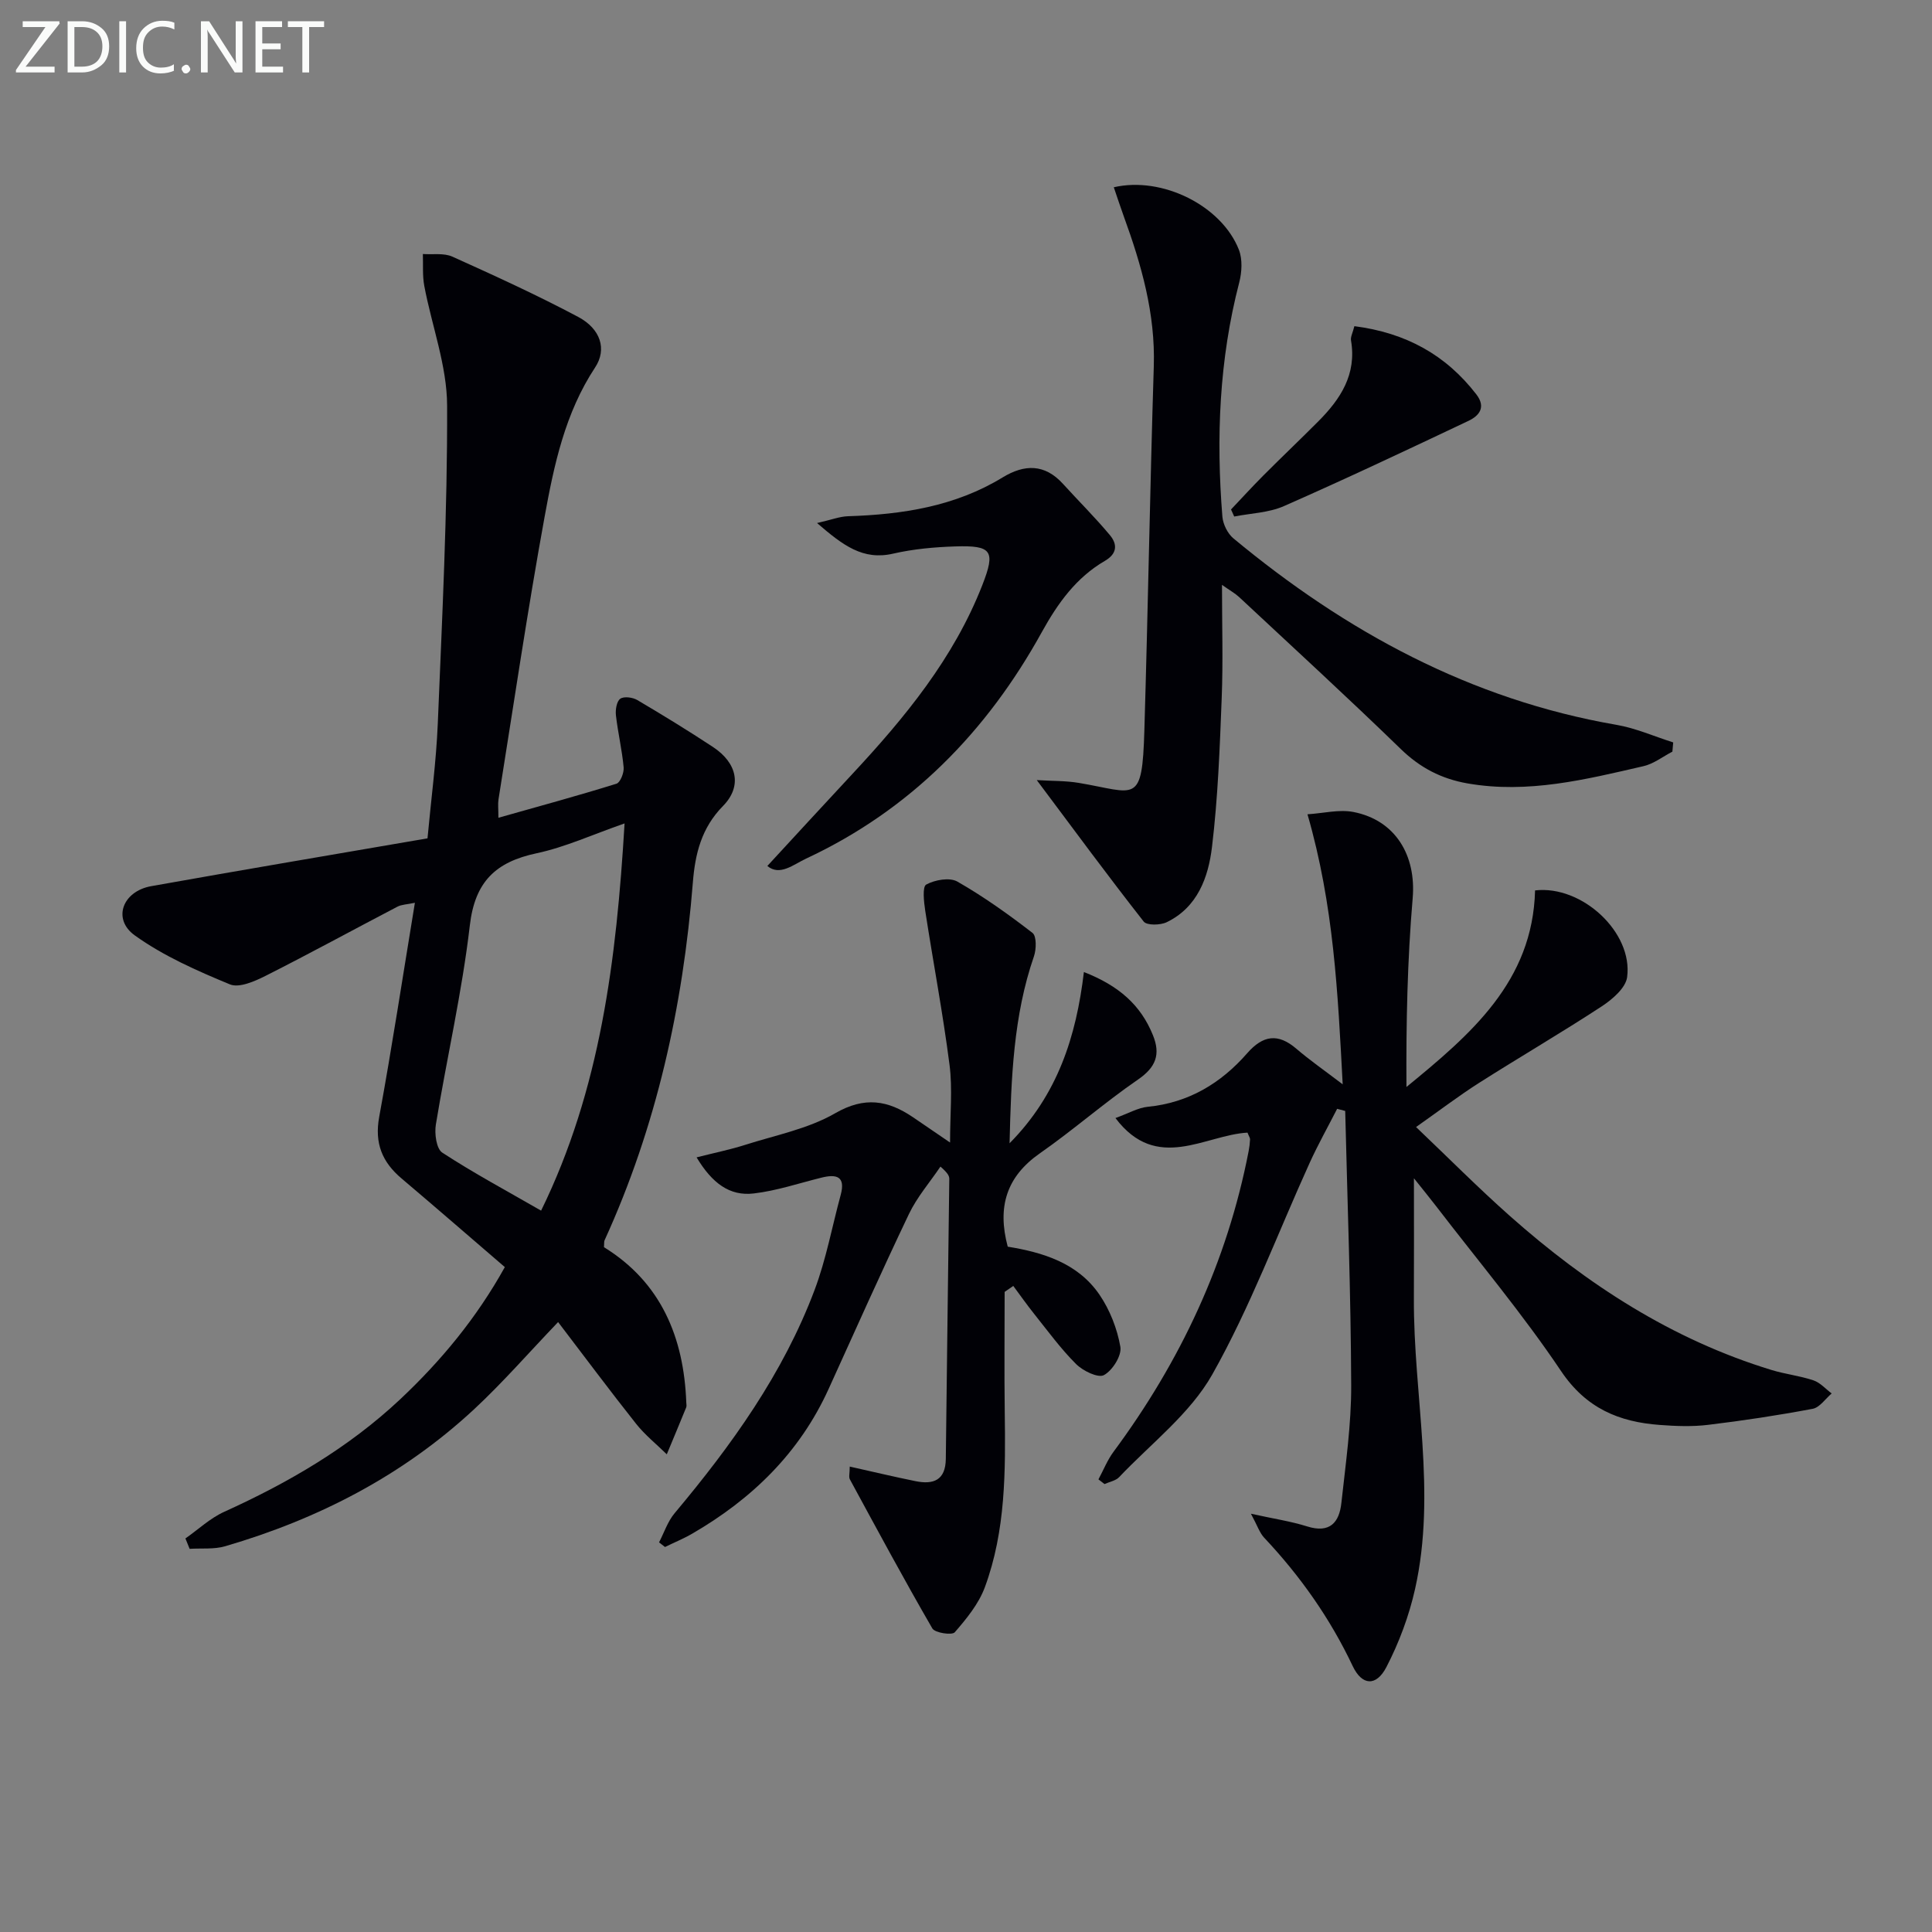 <svg enable-background="new 0 0 400 400" viewBox="0 0 400 400" xmlns="http://www.w3.org/2000/svg"><rect x="0" y="0" width="400" height="400" fill="#808080" stroke="none"/><path d="m104.52 262.34c-7.27-6.25-14.28-12.34-21.37-18.34-4.03-3.4-5.64-7.31-4.64-12.76 2.66-14.51 4.88-29.1 7.39-44.33-1.63.35-2.74.35-3.62.81-9.1 4.75-18.12 9.69-27.28 14.31-2.26 1.14-5.49 2.57-7.41 1.77-6.82-2.82-13.74-5.87-19.69-10.14-4.69-3.37-2.53-9.13 3.41-10.19 18.94-3.38 37.92-6.58 57.2-9.9.73-7.97 1.8-15.86 2.13-23.78.9-21.94 2.01-43.89 1.93-65.84-.03-8.24-3.16-16.46-4.72-24.72-.41-2.16-.22-4.43-.3-6.64 2.05.15 4.35-.25 6.12.55 8.77 3.95 17.54 7.96 26.03 12.47 4.66 2.48 6 6.7 3.51 10.47-6.23 9.44-8.51 20.2-10.46 30.94-3.54 19.43-6.42 38.98-9.54 58.48-.15.96-.02 1.96-.02 3.81 8.42-2.38 16.47-4.57 24.44-7.05.8-.25 1.59-2.27 1.49-3.38-.33-3.62-1.19-7.18-1.6-10.79-.13-1.14.15-2.89.9-3.42.76-.54 2.57-.3 3.53.27 5.29 3.12 10.54 6.34 15.67 9.72 5 3.3 6.09 8.12 2.07 12.21-4.48 4.56-5.77 9.92-6.24 15.82-2.05 25.7-7.53 50.55-18.28 74.1-.13.27-.06.64-.12 1.43 11.77 7.26 16.54 18.61 17.04 32.18.01.33.1.71-.02.99-1.32 3.24-2.67 6.47-4.02 9.71-2.12-2.09-4.49-3.98-6.33-6.29-5.46-6.88-10.7-13.93-16.17-21.09-6.17 6.45-11.49 12.56-17.38 18.04-14.78 13.73-32.27 22.74-51.54 28.37-2.31.68-4.91.38-7.37.54-.29-.72-.58-1.43-.87-2.15 2.67-1.87 5.12-4.2 8.04-5.52 13.27-6.02 25.71-13.24 36.4-23.27 8.51-8 15.87-16.9 21.69-27.39zm24.79-91.86c-6.64 2.31-12.29 4.92-18.22 6.18-8.46 1.8-12.77 5.87-13.82 14.96-1.61 13.82-4.77 27.45-7.03 41.2-.31 1.88.1 5.02 1.33 5.82 6.48 4.23 13.34 7.91 20.46 12.01 12.27-25.06 15.6-51.92 17.28-80.17z" fill="#010106"/><path d="m227.42 306.29c1.03-1.91 1.84-3.98 3.12-5.71 13.86-18.71 23.52-39.29 27.97-62.21.16-.81.26-1.64.3-2.47.02-.29-.21-.59-.53-1.4-8.8.48-18.77 8.34-27.34-3.02 2.75-.99 4.67-2.13 6.68-2.33 8.45-.83 15.15-4.86 20.58-11.07 3.28-3.75 6.39-4.23 10.22-.93 2.75 2.36 5.74 4.43 9.57 7.35-1.01-19.02-1.85-37.09-7.29-55.91 3.3-.21 6.53-1.05 9.5-.48 8.75 1.7 13.03 9.04 12.28 17.85-1.1 12.91-1.37 25.89-1.29 39.09 13.28-10.88 26.15-21.8 26.63-40.7 9.71-1.13 20.3 8.69 19.06 17.96-.3 2.24-3.06 4.6-5.25 6.04-8.34 5.46-16.97 10.49-25.39 15.84-4.18 2.66-8.13 5.68-13.06 9.15 6.74 6.42 12.9 12.63 19.43 18.42 15.95 14.15 33.57 25.59 54.16 31.88 2.85.87 5.87 1.2 8.69 2.15 1.4.47 2.52 1.78 3.77 2.71-1.3 1.1-2.48 2.91-3.94 3.18-7.17 1.35-14.4 2.45-21.65 3.32-3.28.4-6.67.27-9.99.02-8.46-.62-15.27-3.44-20.46-11.17-7.96-11.85-17.2-22.84-25.91-34.19-1.2-1.57-2.46-3.09-4.54-5.71 0 9.46.03 17.16-.01 24.87-.1 20.06 4.73 40.12.25 60.14-1.25 5.58-3.31 11.12-5.94 16.19-2.1 4.05-5.05 3.86-6.98-.21-4.68-9.89-10.86-18.64-18.33-26.58-.94-1-1.39-2.47-2.74-4.96 4.75 1.05 8.29 1.57 11.65 2.63 4.7 1.48 6.65-.83 7.08-4.88.88-8.09 2.06-16.21 2.03-24.32-.07-18.94-.78-37.88-1.24-56.82-.56-.15-1.11-.29-1.67-.44-1.9 3.72-3.95 7.37-5.68 11.17-6.66 14.65-12.3 29.87-20.17 43.83-4.59 8.13-12.68 14.29-19.28 21.25-.72.76-2.01.97-3.03 1.44-.4-.31-.83-.64-1.26-.97z" fill="#010106"/><path d="m144.22 239.62c3.83-.97 6.98-1.61 10.03-2.58 6.29-2.01 13.04-3.31 18.66-6.55 6.11-3.53 10.92-2.7 16.13.83 2.18 1.48 4.36 2.98 7.66 5.23 0-5.99.53-11.11-.11-16.08-1.37-10.67-3.39-21.26-5.03-31.9-.28-1.84-.62-4.98.2-5.43 1.79-.98 4.85-1.53 6.45-.62 5.44 3.11 10.59 6.79 15.56 10.63.86.67.8 3.38.3 4.84-4.25 12.3-4.72 25.05-5.05 38.71 9.95-10.05 13.79-22.05 15.39-35.45 7.29 2.85 11.78 6.87 14.29 13.07 1.62 3.99.62 6.64-3.09 9.19-6.97 4.79-13.36 10.42-20.3 15.26-6.92 4.83-8.88 11.08-6.67 19.34 7.19 1.17 14.48 3.33 19 9.95 2.15 3.15 3.67 7.04 4.32 10.79.31 1.81-1.63 4.89-3.4 5.85-1.2.66-4.35-.87-5.76-2.28-3.17-3.15-5.83-6.82-8.64-10.33-1.52-1.9-2.92-3.9-4.37-5.85-.6.41-1.19.82-1.79 1.23 0 8.25-.09 16.5.02 24.74.17 12.33.22 24.68-4.12 36.42-1.27 3.43-3.79 6.51-6.23 9.32-.57.65-4.1.13-4.64-.8-5.89-10.17-11.46-20.53-17.07-30.86-.27-.49-.03-1.26-.03-2.65 4.7 1.05 9.15 2.11 13.63 3.02 3.7.75 6.21-.19 6.26-4.62.21-19.31.49-38.62.72-57.94.01-.6-.27-1.21-1.83-2.57-2.2 3.26-4.85 6.31-6.53 9.83-5.72 11.98-11.13 24.11-16.62 36.2-6 13.21-15.85 22.78-28.23 29.96-1.81 1.05-3.77 1.85-5.65 2.77-.41-.32-.82-.64-1.23-.96 1.05-2.02 1.78-4.31 3.21-6.02 11.81-14.09 22.48-28.92 29-46.26 2.38-6.32 3.61-13.08 5.39-19.63 1.06-3.9-.87-4.38-4.02-3.59-4.64 1.15-9.25 2.71-13.96 3.26-5.02.61-8.66-2.16-11.85-7.47z" fill="#010106"/><path d="m214.65 161.51c3.18.2 5.98.12 8.7.58 11.85 1.98 13.12 4.76 13.58-10.91.75-25.11 1.17-50.24 1.95-75.35.34-10.89-2.56-21-6.21-31.03-.72-1.98-1.37-3.98-2.07-6.03 10.05-2.32 22.34 3.84 25.9 12.94.77 1.98.62 4.64.07 6.77-4.15 15.96-4.8 32.15-3.49 48.47.13 1.58 1.08 3.52 2.29 4.52 23.28 19.31 49.12 33.38 79.3 38.6 4.01.69 7.84 2.4 11.75 3.64-.06.64-.11 1.27-.17 1.91-1.99 1.03-3.88 2.53-6 3.01-11.96 2.76-23.91 5.74-36.4 3.57-5.43-.95-9.84-3.24-13.84-7.13-10.99-10.67-22.28-21.02-33.48-31.47-.82-.76-1.83-1.31-3.53-2.51 0 8.33.24 15.91-.06 23.46-.4 10.28-.78 20.61-2.01 30.81-.75 6.25-2.97 12.47-9.37 15.57-1.32.64-4.12.7-4.77-.13-7.32-9.33-14.36-18.89-22.14-29.29z" fill="#010106"/><path d="m158.87 179.29c5.85-6.33 11.66-12.68 17.53-18.97 10.94-11.74 21.07-24.04 26.99-39.21 2.76-7.07 1.98-8.22-5.61-7.98-4.3.14-8.66.53-12.84 1.49-6.27 1.45-10.38-1.68-15.78-6.33 2.96-.67 4.68-1.36 6.42-1.41 11.27-.36 22.18-2.04 32.01-8.04 4.53-2.76 8.72-2.82 12.5 1.35 3.22 3.55 6.64 6.93 9.7 10.6 1.54 1.84 1.59 3.81-1.03 5.33-5.94 3.45-9.74 8.75-13.04 14.71-11.4 20.66-27.23 36.86-48.84 46.94-2.64 1.24-5.44 3.67-8.01 1.52z" fill="#010106"/><path d="m280.41 67.53c10.69 1.38 18.94 5.95 25.25 14.12 2.07 2.69.56 4.45-1.64 5.49-12.68 6.01-25.37 12-38.21 17.65-3.14 1.38-6.84 1.47-10.28 2.15-.22-.49-.44-.98-.66-1.46 2.22-2.34 4.4-4.73 6.68-7.02 3.75-3.76 7.61-7.43 11.36-11.19 4.62-4.63 8.01-9.76 6.8-16.79-.12-.74.36-1.58.7-2.95z" fill="#010106"/><g fill="#fafbfa"><path d="m12.4 4.8-7.1 9h6v1.2h-8v-.5l6.1-8.9h-4.7v-1.2h7.6v.4z"/><path d="m14 14v-9.6h3c1.6 0 2.9.5 4 1.4s1.6 2.2 1.6 3.8-.5 3-1.6 3.9-2.4 1.5-4 1.5h-3zm1.4-8.4v8.2h1.6c1.3 0 2.4-.4 3.1-1.1s1.1-1.8 1.1-3.1-.4-2.3-1.2-3-1.8-1-3.1-1z"/><path d="m26.1 4.4v10.6h-1.4v-10.6z"/><path d="m36.1 14.6c-.8.4-1.8.6-2.9.6-1.5 0-2.7-.5-3.6-1.4s-1.4-2.2-1.4-3.8c0-1.7.5-3.1 1.5-4.1s2.3-1.6 3.9-1.6c1 0 1.8.1 2.5.4v1.4c-.8-.4-1.6-.6-2.5-.6-1.2 0-2.1.4-2.9 1.2s-1.1 1.8-1.1 3.2c0 1.3.3 2.3 1 3s1.6 1.1 2.7 1.1c1 0 2-.2 2.7-.7v1.3z"/><path d="m37.6 14.3c0-.2.1-.5.3-.6s.4-.3.6-.3c.3 0 .5.1.6.3s.3.4.3.6-.1.4-.3.6-.4.3-.6.3c-.3 0-.5-.1-.6-.3s-.3-.4-.3-.6z"/><path d="m50.2 15h-1.6l-5.3-8.2c-.2-.2-.3-.5-.4-.7 0 .2.1.7.1 1.5v7.4h-1.4v-10.6h1.7l5.2 8.1c.2.4.4.6.4.7 0-.3-.1-.8-.1-1.5v-7.3h1.4z"/><path d="m58.6 15h-5.7v-10.6h5.5v1.2h-4.1v3.4h3.8v1.2h-3.8v3.6h4.3z"/><path d="m67.1 5.6h-3.1v9.4h-1.4v-9.4h-3v-1.2h7.5z"/></g></svg>
